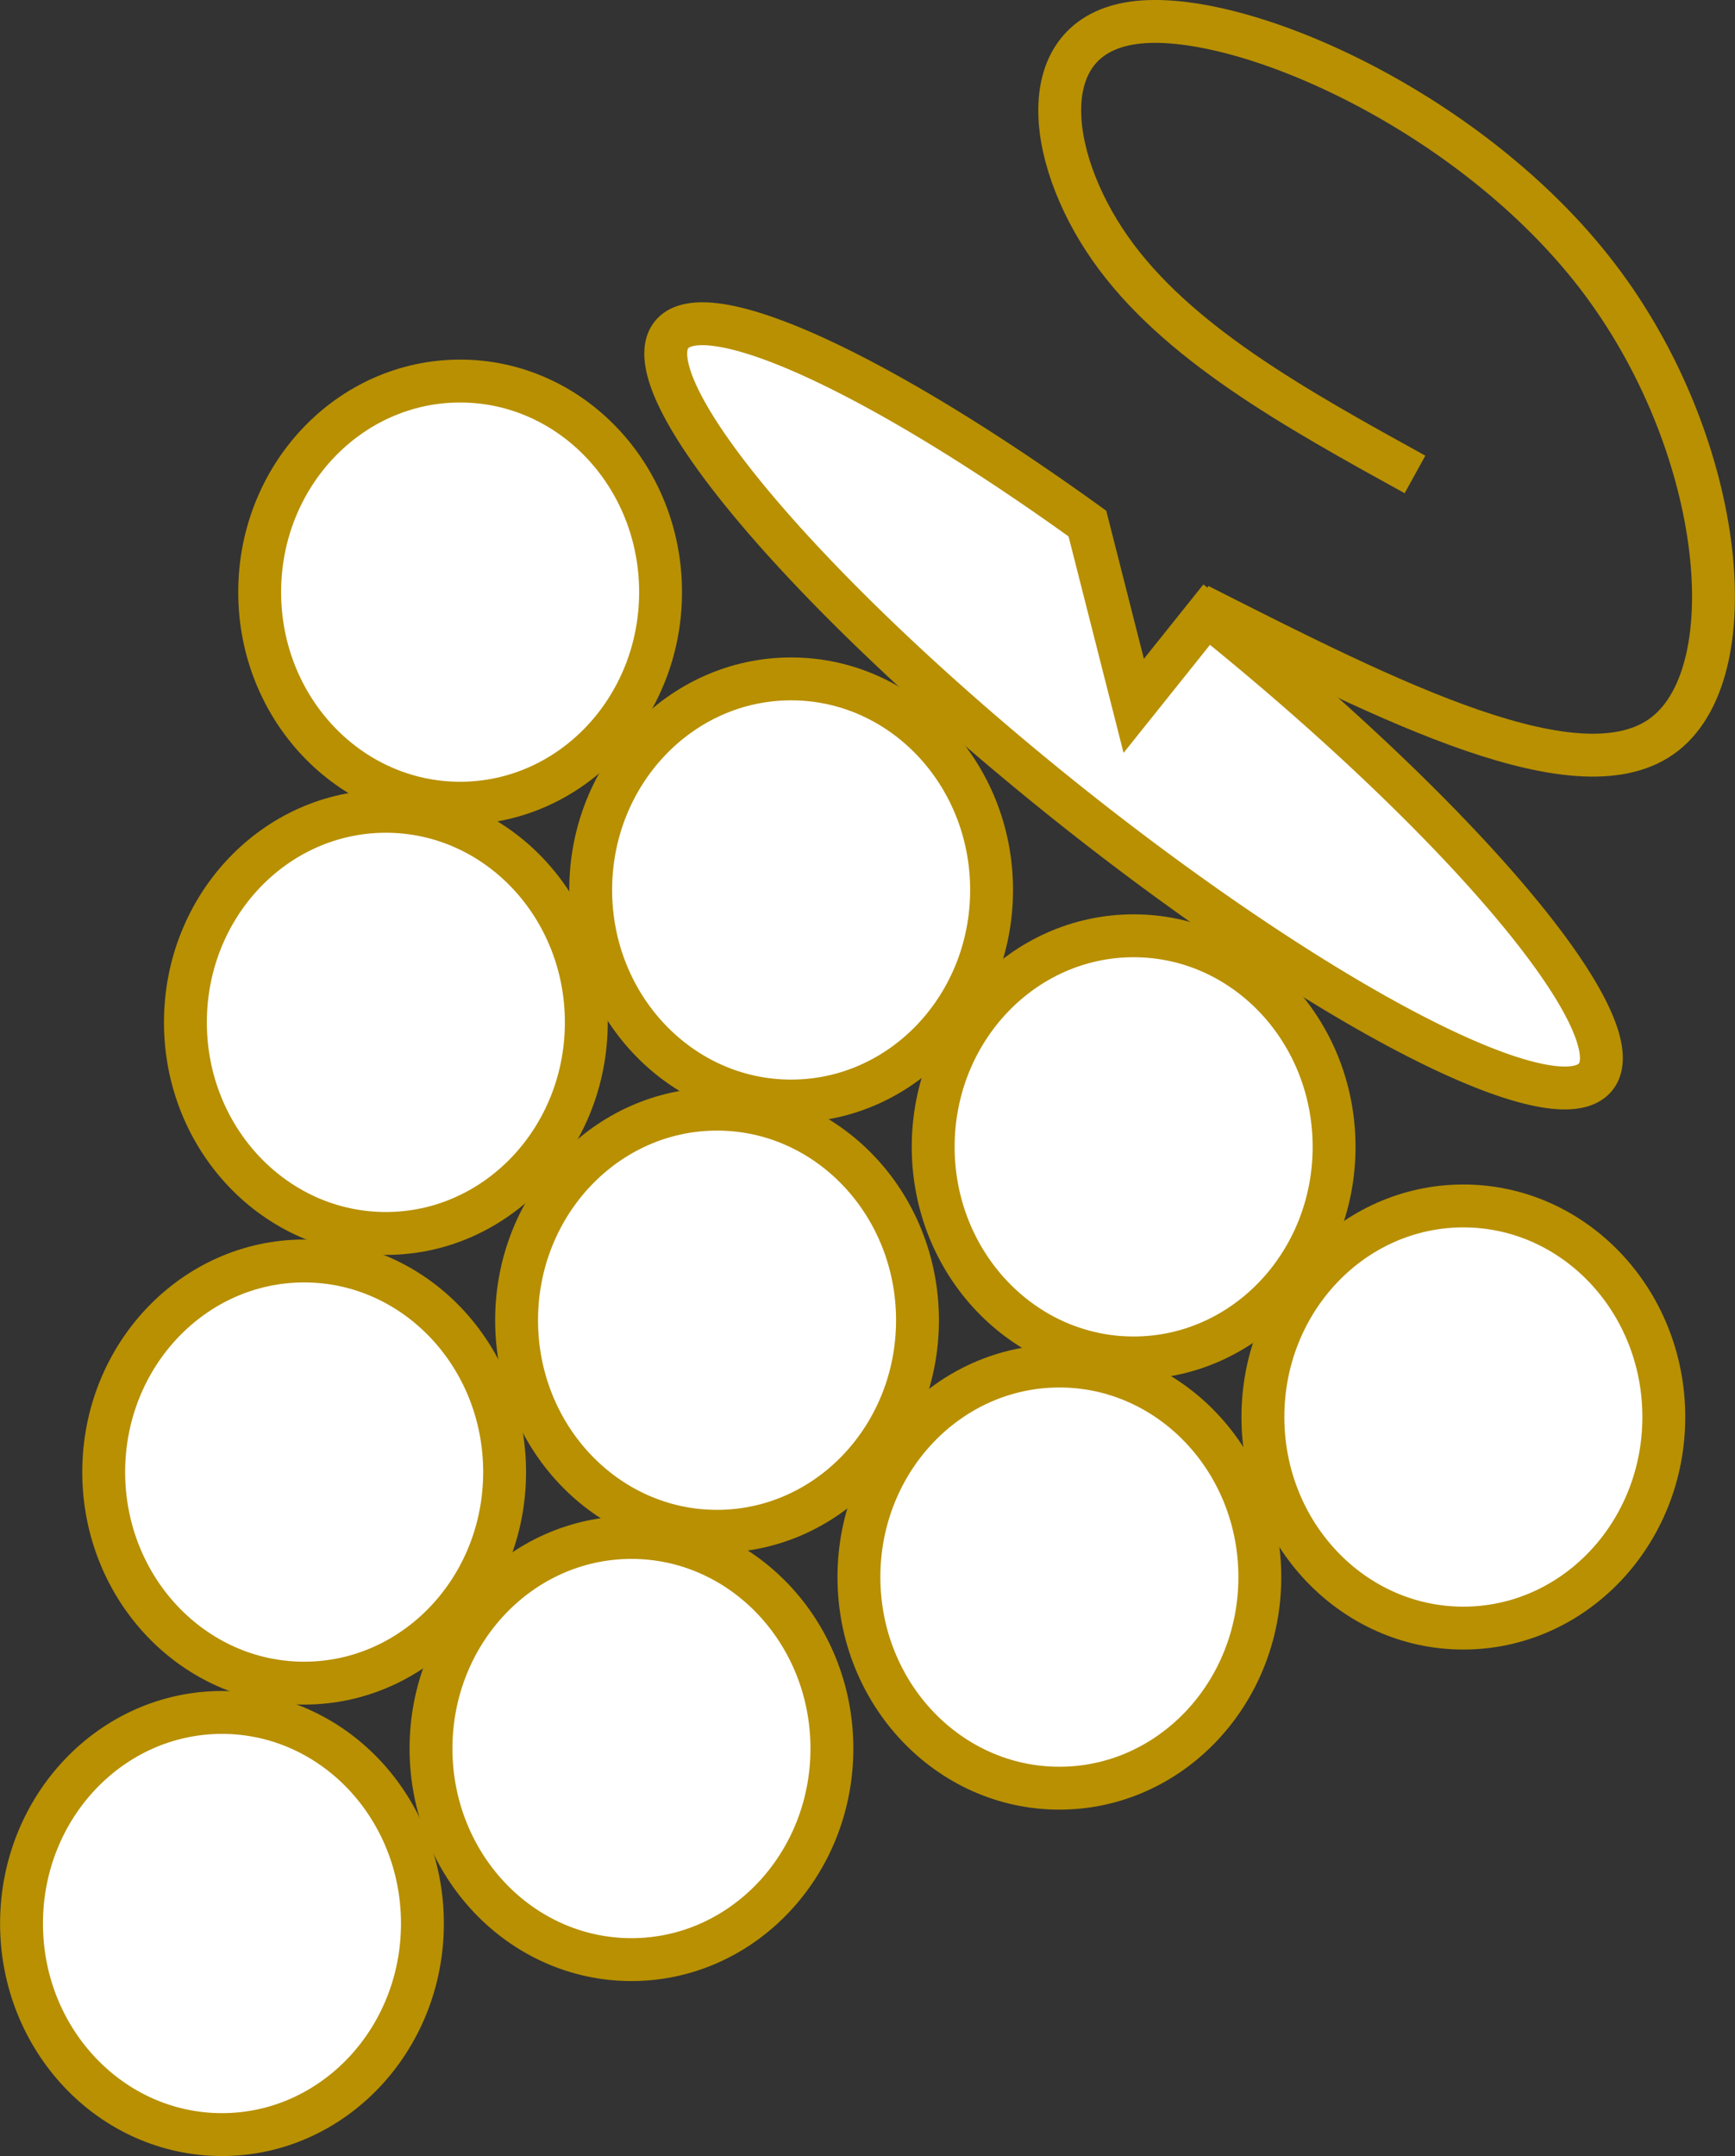 <?xml version="1.0" encoding="UTF-8" standalone="no"?>
<!-- Created with Inkscape (http://www.inkscape.org/) -->

<svg
   width="10.724mm"
   height="13.32mm"
   viewBox="0 0 10.724 13.32"
   version="1.1"
   id="svg1"
   xml:space="preserve"
   inkscape:version="1.3 (0e150ed6c4, 2023-07-21)"
   sodipodi:docname="grappolo.svg"
   inkscape:export-filename="grappolo.png"
   inkscape:export-xdpi="75.789848"
   inkscape:export-ydpi="75.789848"
   xmlns:inkscape="http://www.inkscape.org/namespaces/inkscape"
   xmlns:sodipodi="http://sodipodi.sourceforge.net/DTD/sodipodi-0.dtd"
   xmlns="http://www.w3.org/2000/svg"
   xmlns:svg="http://www.w3.org/2000/svg"
   xmlns:rdf="http://www.w3.org/1999/02/22-rdf-syntax-ns#"
   xmlns:cc="http://creativecommons.org/ns#"
   xmlns:dc="http://purl.org/dc/elements/1.1/"><rect x="0" y="0" width="10.724" height="13.32" fill="#333333" stroke="none"/><title
     id="title5">Bunch of grapes</title><sodipodi:namedview
     id="namedview1"
     pagecolor="#ffffff"
     bordercolor="#000000"
     borderopacity="0.25"
     inkscape:showpageshadow="2"
     inkscape:pageopacity="0.0"
     inkscape:pagecheckerboard="0"
     inkscape:deskcolor="#d1d1d1"
     inkscape:document-units="mm"
     inkscape:zoom="11.474186"
     inkscape:cx="20.524331"
     inkscape:cy="24.794787"
     inkscape:window-width="1920"
     inkscape:window-height="1001"
     inkscape:window-x="1721"
     inkscape:window-y="-7"
     inkscape:window-maximized="1"
     inkscape:current-layer="layer1" /><defs
     id="defs1"><inkscape:path-effect
       effect="bspline"
       id="path-effect5"
       is_visible="true"
       lpeversion="1.3"
       weight="33.333"
       steps="2"
       helper_size="0"
       apply_no_weight="true"
       apply_with_weight="true"
       only_selected="false"
       uniform="false" /><inkscape:path-effect
       effect="bspline"
       id="path-effect4"
       is_visible="true"
       lpeversion="1.3"
       weight="33.333"
       steps="2"
       helper_size="0"
       apply_no_weight="true"
       apply_with_weight="true"
       only_selected="false"
       uniform="false" /></defs><g
     inkscape:label="Livello 1"
     inkscape:groupmode="layer"
     id="layer1"
     transform="translate(-88.457,-100.498)"><ellipse
       style="fill:#ffffff;stroke:#b89002;stroke-width:0.265"
       id="path1"
       cx="90.337"
       cy="109.592"
       rx="1.239"
       ry="1.304"
       inkscape:label="path1" /><ellipse
       style="fill:#ffffff;stroke:#b89002;stroke-width:0.265"
       id="path1-3"
       cx="89.829"
       cy="112.381"
       rx="1.239"
       ry="1.304"
       inkscape:label="path1" /><ellipse
       style="fill:#ffffff;stroke:#b89002;stroke-width:0.265"
       id="path1-3-3"
       cx="92.36"
       cy="111.3"
       rx="1.239"
       ry="1.304"
       inkscape:label="path1" /><ellipse
       style="fill:#ffffff;stroke:#b89002;stroke-width:0.265"
       id="path1-3-3-2"
       cx="90.842"
       cy="106.814"
       rx="1.239"
       ry="1.304"
       inkscape:label="path1" /><ellipse
       style="fill:#ffffff;stroke:#b89002;stroke-width:0.265"
       id="path1-3-3-2-1"
       cx="92.889"
       cy="108.654"
       rx="1.239"
       ry="1.304"
       inkscape:label="path1" /><ellipse
       style="fill:#ffffff;stroke:#b89002;stroke-width:0.265"
       id="path1-3-3-2-1-3"
       cx="95.005"
       cy="110.241"
       rx="1.239"
       ry="1.304"
       inkscape:label="path1" /><ellipse
       style="fill:#ffffff;stroke:#b89002;stroke-width:0.265"
       id="path1-3-3-2-6"
       cx="91.301"
       cy="104.156"
       rx="1.239"
       ry="1.304"
       inkscape:label="path1" /><ellipse
       style="fill:#ffffff;stroke:#b89002;stroke-width:0.265"
       id="path1-3-3-2-1-9"
       cx="93.347"
       cy="105.996"
       rx="1.239"
       ry="1.304"
       inkscape:label="path1" /><ellipse
       style="fill:#ffffff;stroke:#b89002;stroke-width:0.265"
       id="path1-3-3-2-1-3-1"
       cx="95.464"
       cy="107.583"
       rx="1.239"
       ry="1.304"
       inkscape:label="path1" /><ellipse
       style="fill:#ffffff;stroke:#b89002;stroke-width:0.265"
       id="path1-3-3-2-1-3-1-2"
       cx="97.502"
       cy="109.252"
       rx="1.239"
       ry="1.304"
       inkscape:label="path1" /><path
       style="fill:#ffffff;stroke:#b89002;stroke-width:0.265"
       id="path2"
       transform="rotate(-51.252)"
       sodipodi:type="arc"
       sodipodi:cx="-22.030281"
       sodipodi:cy="140.08269"
       sodipodi:rx="0.72308081"
       sodipodi:ry="3.6620286"
       sodipodi:start="0"
       sodipodi:end="6.0270154"
       sodipodi:arc-type="slice"
       d="m -21.307,140.083 a 0.723,3.662 0 0 1 -0.677,3.655 0.723,3.662 0 0 1 -0.763,-3.187 0.723,3.662 0 0 1 0.579,-4.062 0.723,3.662 0 0 1 0.838,2.667 l -0.699,0.928 z" /><path
       style="fill:none;stroke:#b89002;stroke-width:0.265"
       d="m 95.981,104.305 c 1.184,0.6 2.367,1.199 2.882,0.796 0.515,-0.404 0.361,-1.81 -0.415,-2.825 -0.776,-1.015 -2.175,-1.637 -2.836,-1.572 -0.661,0.065 -0.584,0.819 -0.177,1.399 0.407,0.58 1.145,0.988 1.883,1.395"
       id="path4"
       inkscape:path-effect="#path-effect5"
       inkscape:original-d="m 95.981109,104.30541 c 1.183696,0.59954 2.367391,1.19907 3.551087,1.79861 -0.15373,-1.40663 -0.307453,-2.8132 -0.46118,-4.2198 -1.398941,-0.62261 -2.797826,-1.24519 -4.196739,-1.86778 0.07686,0.75327 0.153726,1.50652 0.23059,2.25978 0.737903,0.40738 1.475776,0.81475 2.213664,1.22213"
       transform="translate(-0.115,-0.069)" /></g></svg>
